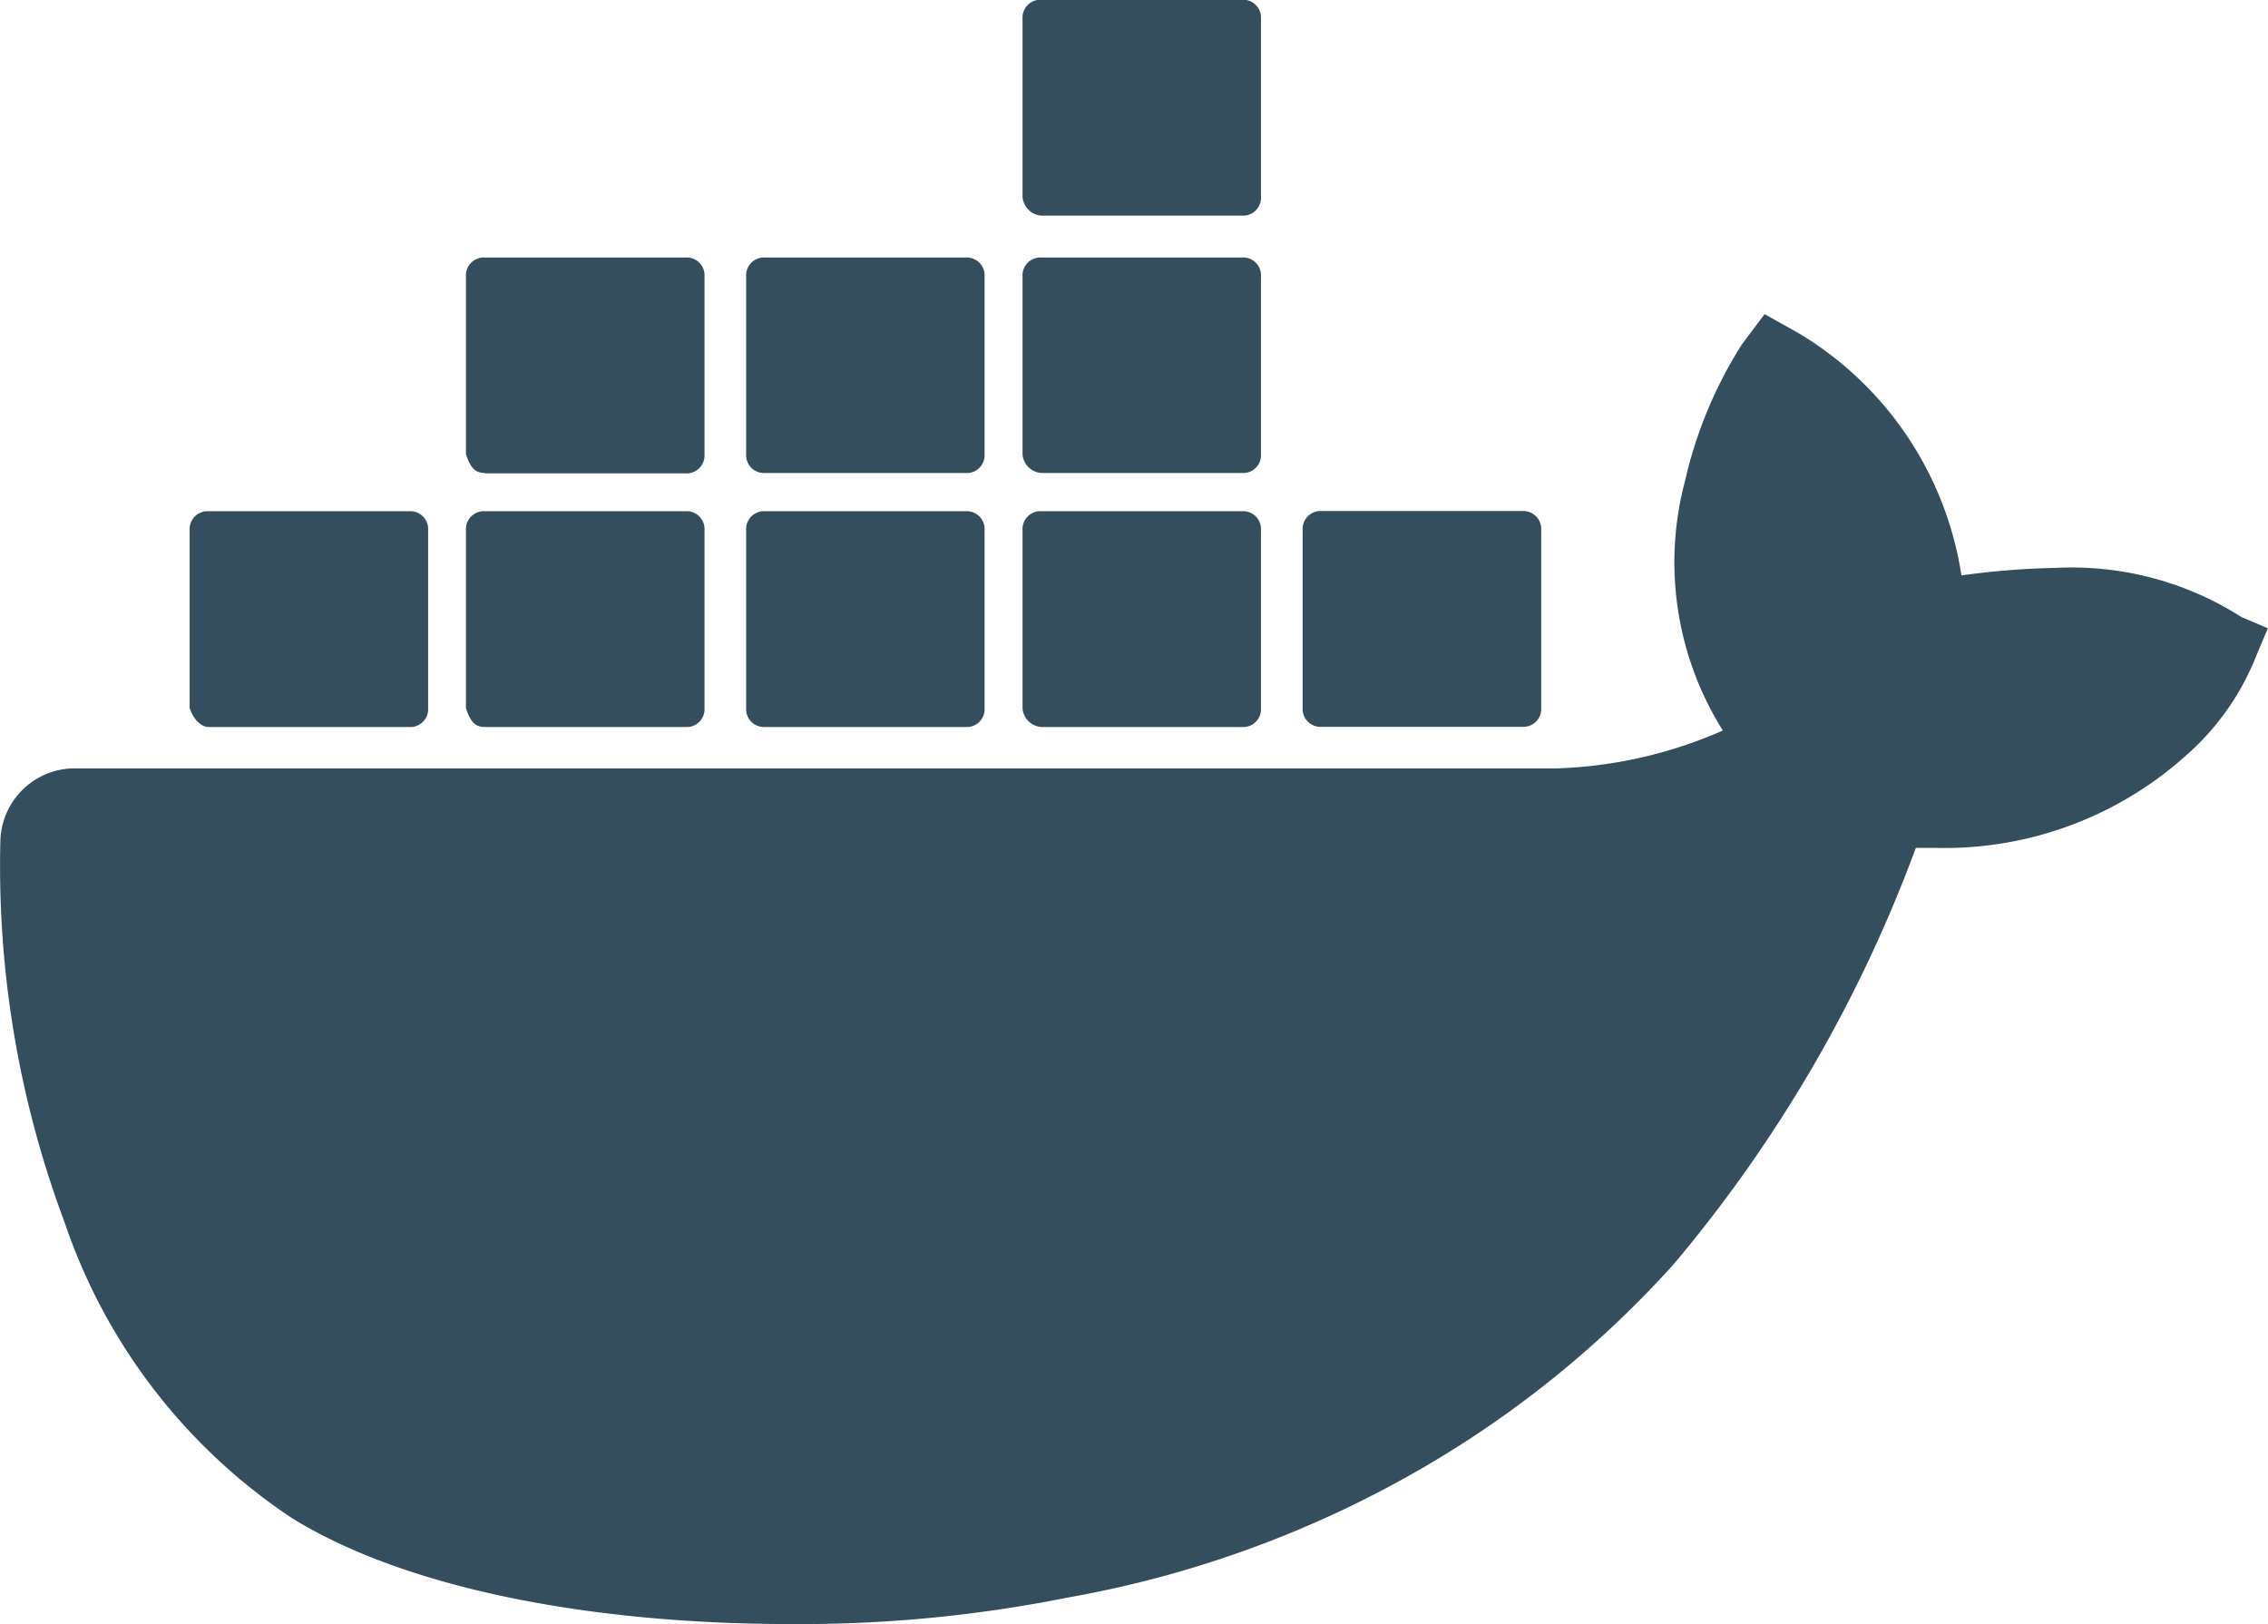 <svg id="dockers" xmlns="http://www.w3.org/2000/svg" width="52.354" height="37.489" viewBox="0 0 52.354 37.489">
  <path id="Path_32175" data-name="Path 32175" d="M481.973,843.682a7.272,7.272,0,0,0-4.282-1.136,18.2,18.2,0,0,0-2.184.174,7.9,7.9,0,0,0-3.759-5.592l-.785-.439-.525.7a10.027,10.027,0,0,0-1.31,3.146A7.3,7.3,0,0,0,470,846.3a10.318,10.318,0,0,1-3.845.874H431.9a1.719,1.719,0,0,0-1.661,1.661,23.448,23.448,0,0,0,1.485,8.826,13.307,13.307,0,0,0,5.244,6.817c2.535,1.573,6.728,2.447,11.535,2.447a31.42,31.42,0,0,0,6.38-.613,24.958,24.958,0,0,0,8.3-3.058,24.031,24.031,0,0,0,5.68-4.633,32.235,32.235,0,0,0,5.592-9.612h.437a8.349,8.349,0,0,0,5.857-2.184,5.959,5.959,0,0,0,1.573-2.272l.26-.613Z" transform="translate(-430.23 -829.438)" fill="#354e5e"/>
  <path id="Path_32176" data-name="Path 32176" d="M432.7,850.1h4.631a.412.412,0,0,0,.437-.437v-4.107a.413.413,0,0,0-.437-.437H432.7a.413.413,0,0,0-.437.437v4.107C432.351,849.922,432.525,850.1,432.7,850.1Zm6.378,0h4.633a.412.412,0,0,0,.437-.437v-4.107a.413.413,0,0,0-.437-.437h-4.633a.414.414,0,0,0-.437.437v4.107c.088.262.176.437.437.437m6.468,0h4.63a.412.412,0,0,0,.437-.437v-4.107a.413.413,0,0,0-.437-.437h-4.63a.413.413,0,0,0-.437.437v4.107A.412.412,0,0,0,445.547,850.1Zm6.38,0h4.63a.412.412,0,0,0,.437-.437v-4.107a.413.413,0,0,0-.437-.437h-4.63a.413.413,0,0,0-.437.437v4.107A.466.466,0,0,0,451.927,850.1Zm-12.848-5.855h4.633a.412.412,0,0,0,.437-.437V839.7a.412.412,0,0,0-.437-.437h-4.633a.413.413,0,0,0-.437.437V843.8c.088.263.176.437.437.437m6.468,0h4.63a.412.412,0,0,0,.437-.437V839.7a.412.412,0,0,0-.437-.437h-4.63a.412.412,0,0,0-.437.437V843.8a.412.412,0,0,0,.437.437m6.38,0h4.63a.412.412,0,0,0,.437-.437V839.7a.412.412,0,0,0-.437-.437h-4.63a.412.412,0,0,0-.437.437V843.8a.466.466,0,0,0,.437.437m0-5.941h4.63a.414.414,0,0,0,.437-.439v-4.106a.412.412,0,0,0-.437-.437h-4.63a.412.412,0,0,0-.437.437v4.106a.469.469,0,0,0,.437.439m6.466,11.8h4.633a.413.413,0,0,0,.437-.437v-4.107a.414.414,0,0,0-.437-.437h-4.633a.413.413,0,0,0-.437.437v4.107a.412.412,0,0,0,.437.437" transform="translate(-427.885 -833.319)" fill="#354e5e"/>
</svg>
